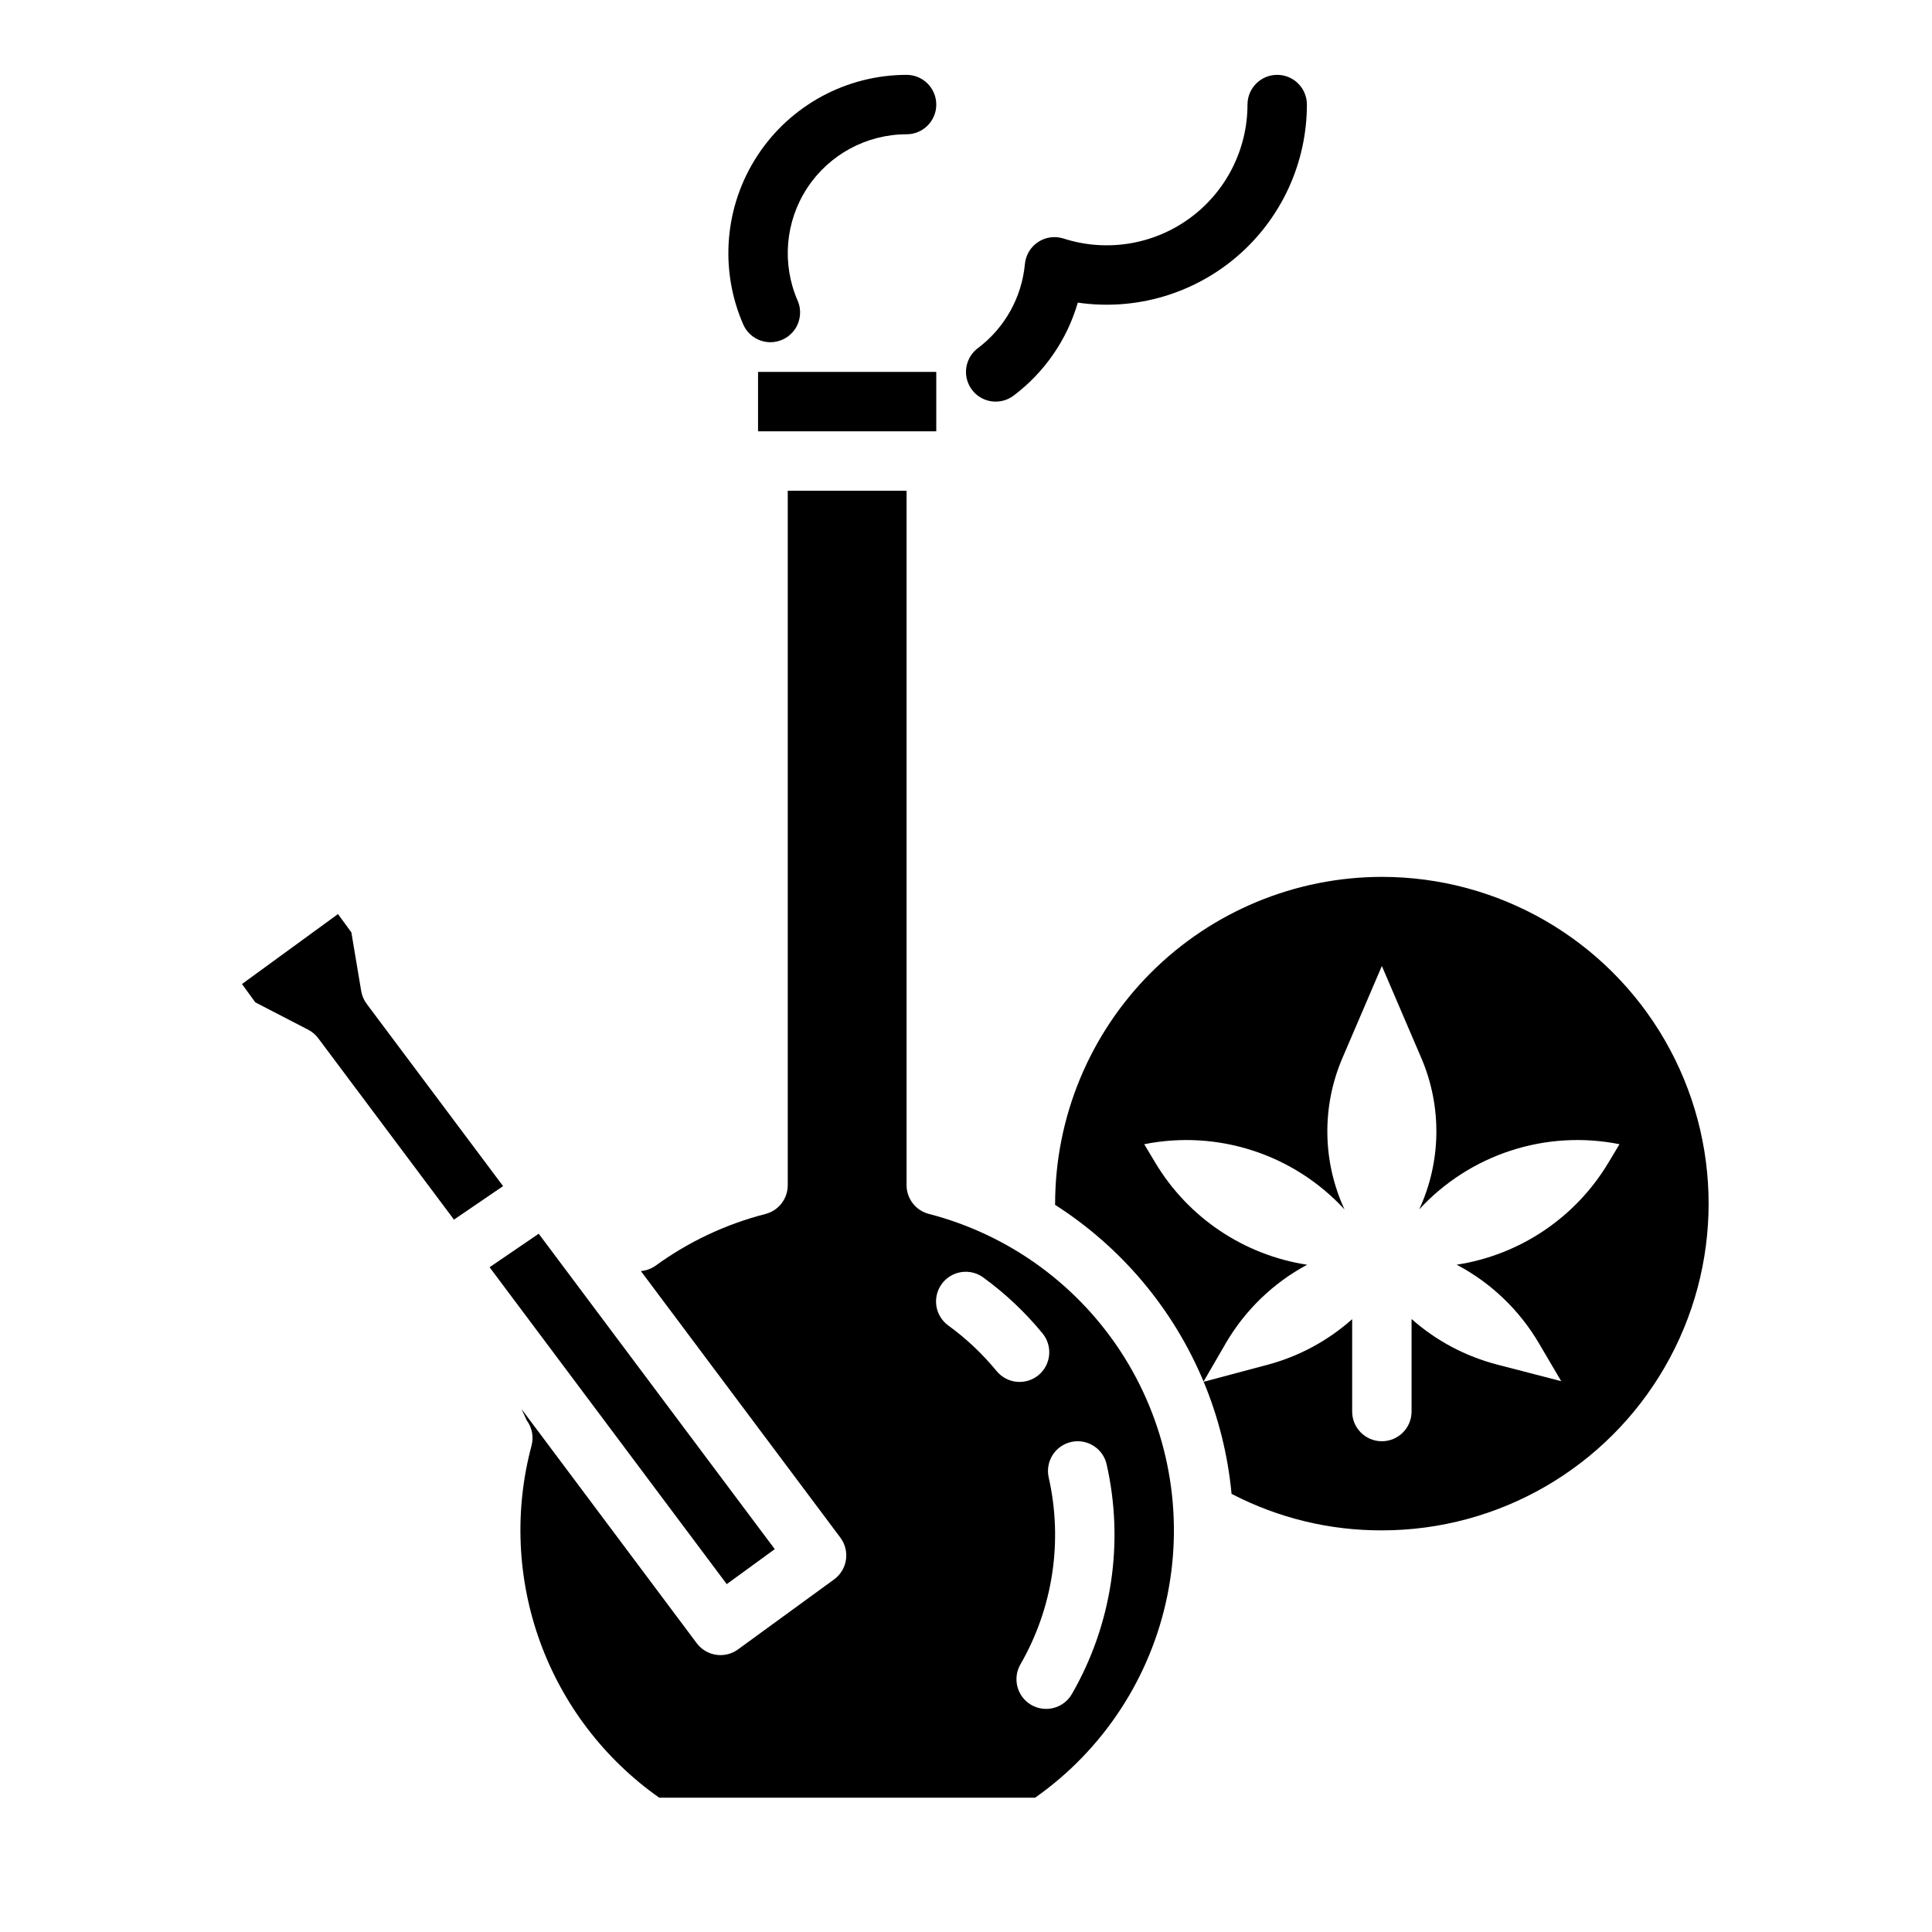 <?xml version="1.0" encoding="UTF-8"?>
<!-- Uploaded to: SVG Repo, www.svgrepo.com, Generator: SVG Repo Mixer Tools -->
<svg fill="#000000" width="800px" height="800px" version="1.1" viewBox="144 144 512 512" xmlns="http://www.w3.org/2000/svg">
 <g>
  <path d="m349.32 554.54-62.559-83.59-13.016 8.879 62.848 83.98z"/>
  <path d="m241.18 410.04c-0.754-1.008-1.254-2.18-1.461-3.418l-2.602-15.527-3.543-4.859-25.449 18.543 3.543 4.859 13.984 7.238-0.004-0.004c1.055 0.547 1.973 1.324 2.688 2.273l35.969 48.066 13.016-8.879z"/>
  <path d="m390.16 465.7c-3.477-0.895-5.91-4.031-5.91-7.625v-184.03h-31.488v184.05c0 3.59-2.426 6.727-5.902 7.621-10.461 2.688-20.324 7.32-29.066 13.664-1.16 0.84-2.531 1.348-3.957 1.465l52.867 70.641v0.004c1.262 1.684 1.793 3.805 1.48 5.887-0.312 2.082-1.445 3.953-3.148 5.191l-25.457 18.543c-3.484 2.539-8.359 1.805-10.941-1.645l-46.426-62.047 1.395 3.016c1.406 1.922 1.867 4.379 1.25 6.684-4.582 17.145-3.793 35.285 2.258 51.969 6.055 16.684 17.082 31.109 31.594 41.324h99.602c18.133-12.75 30.688-31.969 35.074-53.699 4.391-21.73 0.281-44.312-11.477-63.105-11.762-18.789-30.281-32.359-51.742-37.906zm17.926 41.625 0.004-0.004c-3.719-4.523-7.992-8.562-12.727-12.008-1.711-1.223-2.863-3.074-3.203-5.148-0.336-2.074 0.172-4.195 1.406-5.894 1.238-1.699 3.102-2.832 5.18-3.148 2.078-0.32 4.195 0.207 5.883 1.461 5.812 4.234 11.066 9.191 15.629 14.754 1.336 1.613 1.977 3.691 1.773 5.773-0.199 2.086-1.223 4.004-2.84 5.332-1.621 1.328-3.703 1.957-5.785 1.746-2.082-0.207-3.996-1.242-5.316-2.867zm29.188 24.754c4.68 20.691 1.406 42.387-9.168 60.781-1.031 1.836-2.75 3.184-4.781 3.738-2.031 0.559-4.199 0.277-6.019-0.773-1.824-1.051-3.148-2.789-3.68-4.828-0.531-2.035-0.227-4.199 0.848-6.008 8.59-14.961 11.25-32.602 7.445-49.43-0.461-2.035-0.094-4.172 1.02-5.938 1.113-1.766 2.883-3.019 4.918-3.481 4.242-0.961 8.457 1.699 9.418 5.938z"/>
  <path d="m510.21 376.38c-22.957 0.027-44.969 9.156-61.203 25.391-16.23 16.234-25.363 38.242-25.391 61.203 0 0.105-0.012 0.211-0.016 0.316 17.586 11.238 31.32 27.578 39.359 46.84l5.812-10.027v-0.004c5.129-8.848 12.617-16.094 21.629-20.93-16.75-2.57-31.488-12.465-40.207-26.996l-2.961-4.945c19.496-3.898 39.613 2.652 53.078 17.281-5.863-12.688-6.066-27.262-0.562-40.105l10.461-24.406 10.461 24.402c5.504 12.844 5.297 27.422-0.562 40.105 13.465-14.625 33.582-21.176 53.078-17.277l-2.965 4.941c-8.715 14.523-23.438 24.414-40.18 26.992 9.051 4.777 16.59 11.977 21.777 20.797l5.922 10.07-16.988-4.406c-8.402-2.18-16.172-6.316-22.672-12.07v24.523c0 4.348-3.523 7.871-7.871 7.871-4.348 0-7.871-3.523-7.871-7.871v-24.48c-6.438 5.734-14.133 9.875-22.461 12.094l-16.887 4.496h-0.004c3.941 9.477 6.434 19.492 7.391 29.707 0.062 0.031 0.133 0.055 0.195 0.09 12.25 6.34 25.848 9.625 39.637 9.582 30.938 0 59.523-16.504 74.992-43.297 15.469-26.789 15.469-59.801 0-86.59-15.469-26.793-44.055-43.297-74.992-43.297z"/>
  <path d="m344.89 242.56h47.23v15.742h-47.23z"/>
  <path d="m407.88 250.43c1.707 0 3.363-0.555 4.727-1.578 8.191-6.16 14.164-14.812 17.02-24.656 15.246 2.223 30.703-2.289 42.359-12.363 11.652-10.074 18.352-24.719 18.355-40.121 0-4.348-3.523-7.875-7.871-7.875s-7.871 3.527-7.871 7.875c-0.004 11.922-5.707 23.125-15.344 30.145s-22.047 9.012-33.398 5.356c-2.273-0.73-4.758-0.391-6.75 0.926-1.996 1.32-3.281 3.473-3.5 5.852-0.828 8.848-5.356 16.938-12.461 22.273-2.711 2.031-3.816 5.574-2.742 8.793 1.074 3.215 4.086 5.383 7.477 5.375z"/>
  <path d="m348.17 234.69c2.656-0.004 5.129-1.344 6.582-3.562 1.453-2.223 1.691-5.027 0.629-7.461-4.238-9.734-3.285-20.953 2.531-29.836 5.82-8.883 15.723-14.238 26.34-14.246 4.348 0 7.871-3.523 7.871-7.871 0-4.348-3.523-7.875-7.871-7.875-15.93 0.012-30.781 8.043-39.508 21.371-8.727 13.324-10.148 30.152-3.789 44.754 1.254 2.871 4.086 4.727 7.215 4.727z"/>
 </g>
</svg>